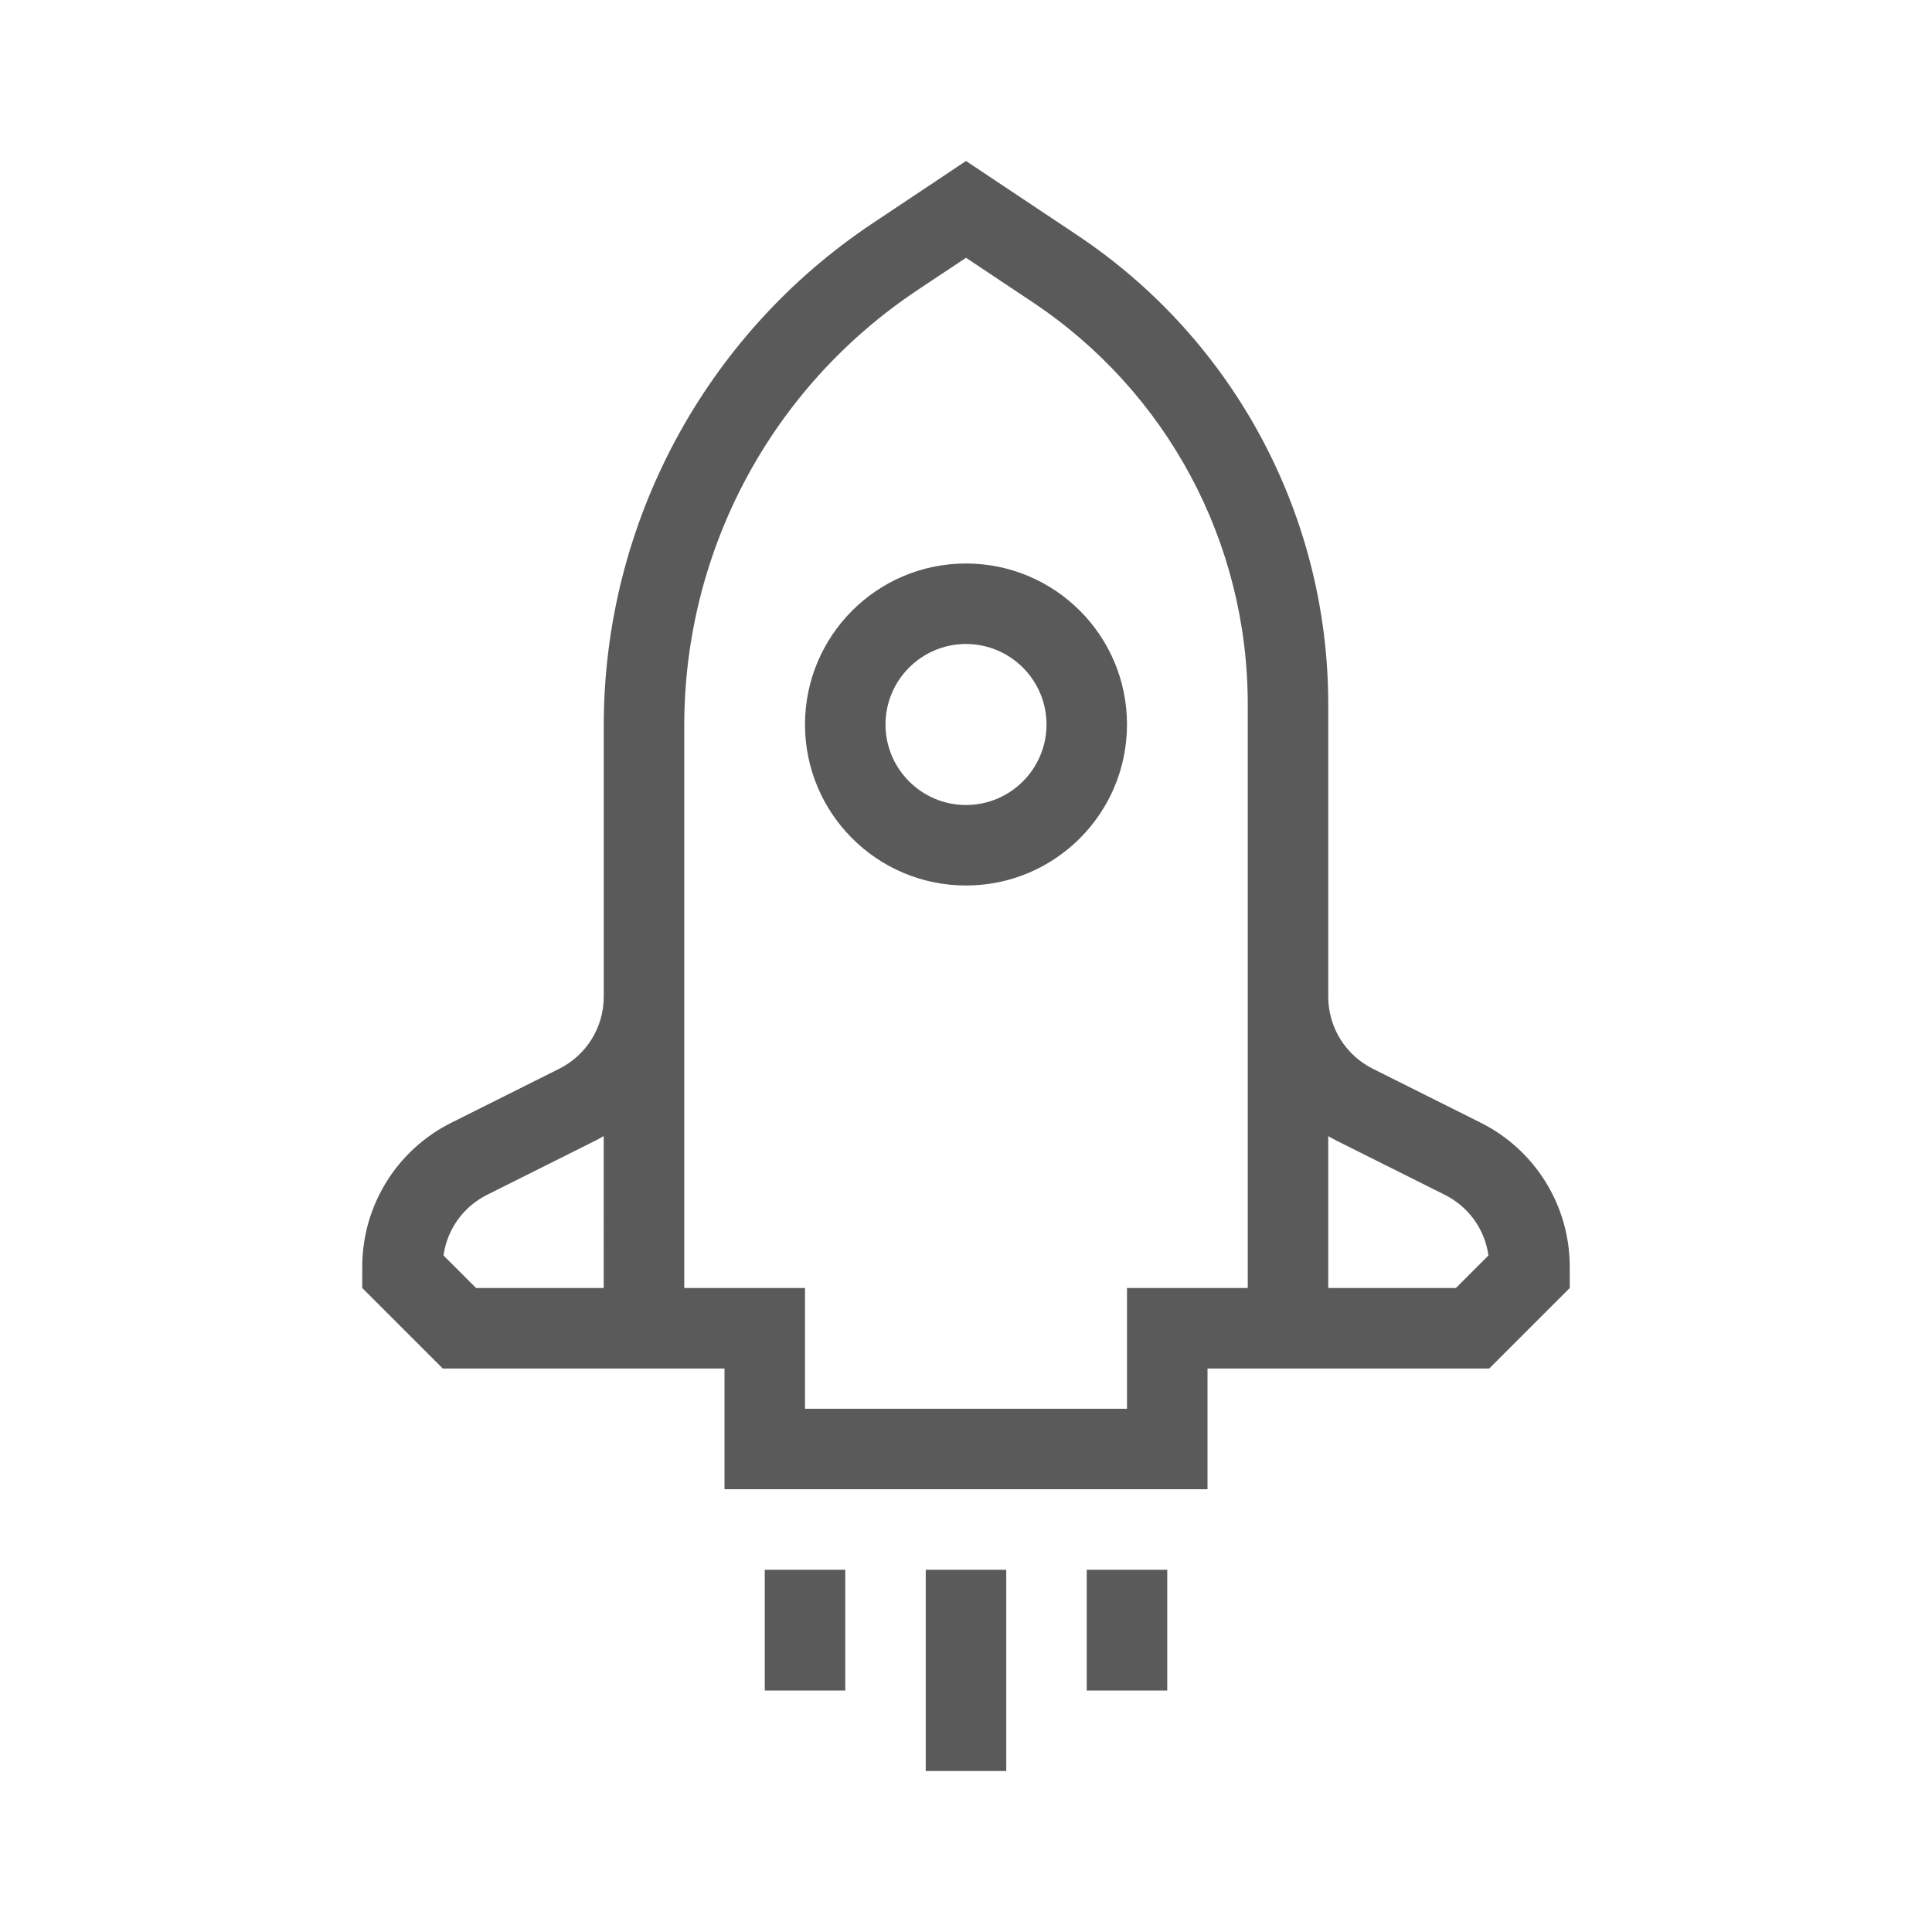 <?xml version="1.0" encoding="utf-8"?>
<!-- Generator: Adobe Illustrator 24.3.0, SVG Export Plug-In . SVG Version: 6.00 Build 0)  -->
<svg version="1.1" id="Capa_1" xmlns="http://www.w3.org/2000/svg" xmlns:xlink="http://www.w3.org/1999/xlink" x="0px" y="0px"
	 viewBox="0 0 480 480" style="enable-background:new 0 0 480 480;" xml:space="preserve">
<style type="text/css">
	.st0{fill:#5A5A5A;stroke:#FFFFFF;stroke-width:20;stroke-miterlimit:10;}
	.st1{fill:#5A5A5A;}
</style>
<path class="st1" d="M240,160c11.03,0,20,8.97,20,20s-8.97,20-20,20s-20-8.97-20-20S228.97,160,240,160 M240,140
	c-22.09,0-40,17.91-40,40s17.91,40,40,40s40-17.91,40-40S262.09,140,240,140L240,140z M367.89,278.94l-26.83-13.42
	c-6.78-3.39-11.06-10.31-11.06-17.89V240v-65.07c0-46.81-23.39-90.52-62.34-116.49L240,40l-23.2,15.47
	C175.07,83.29,150,130.12,150,180.28V240v7.64c0,7.58-4.28,14.5-11.06,17.89l-26.83,13.42C98.56,285.72,90,299.57,90,314.72V320
	c7.81,7.81,12.19,12.19,20,20h70v30h120v-30h70c7.81-7.81,12.19-12.19,20-20v-5.28C390,299.57,381.44,285.72,367.89,278.94z
	 M116.88,318.6l-6.69-6.69c0.9-6.47,4.89-12.09,10.86-15.08l26.83-13.42c0.72-0.36,1.42-0.75,2.11-1.15V320h-31.72L116.88,318.6z
	 M280,320v20v10h-80v-10v-20h-20h-10v-72.36V240v-59.72c0-43.56,21.64-84,57.89-108.17L240,64.04l16.56,11.04
	C290.02,97.39,310,134.71,310,174.93V240v7.64V320h-10H280z M361.72,320H330v-37.73c0.69,0.4,1.39,0.79,2.11,1.15l26.83,13.42
	c5.97,2.98,9.96,8.61,10.86,15.08L361.72,320z M210,390h-20v30h20V390z M250,390h-20v50h20V390z M290,390h-20v30h20V390z"/>
</svg>
